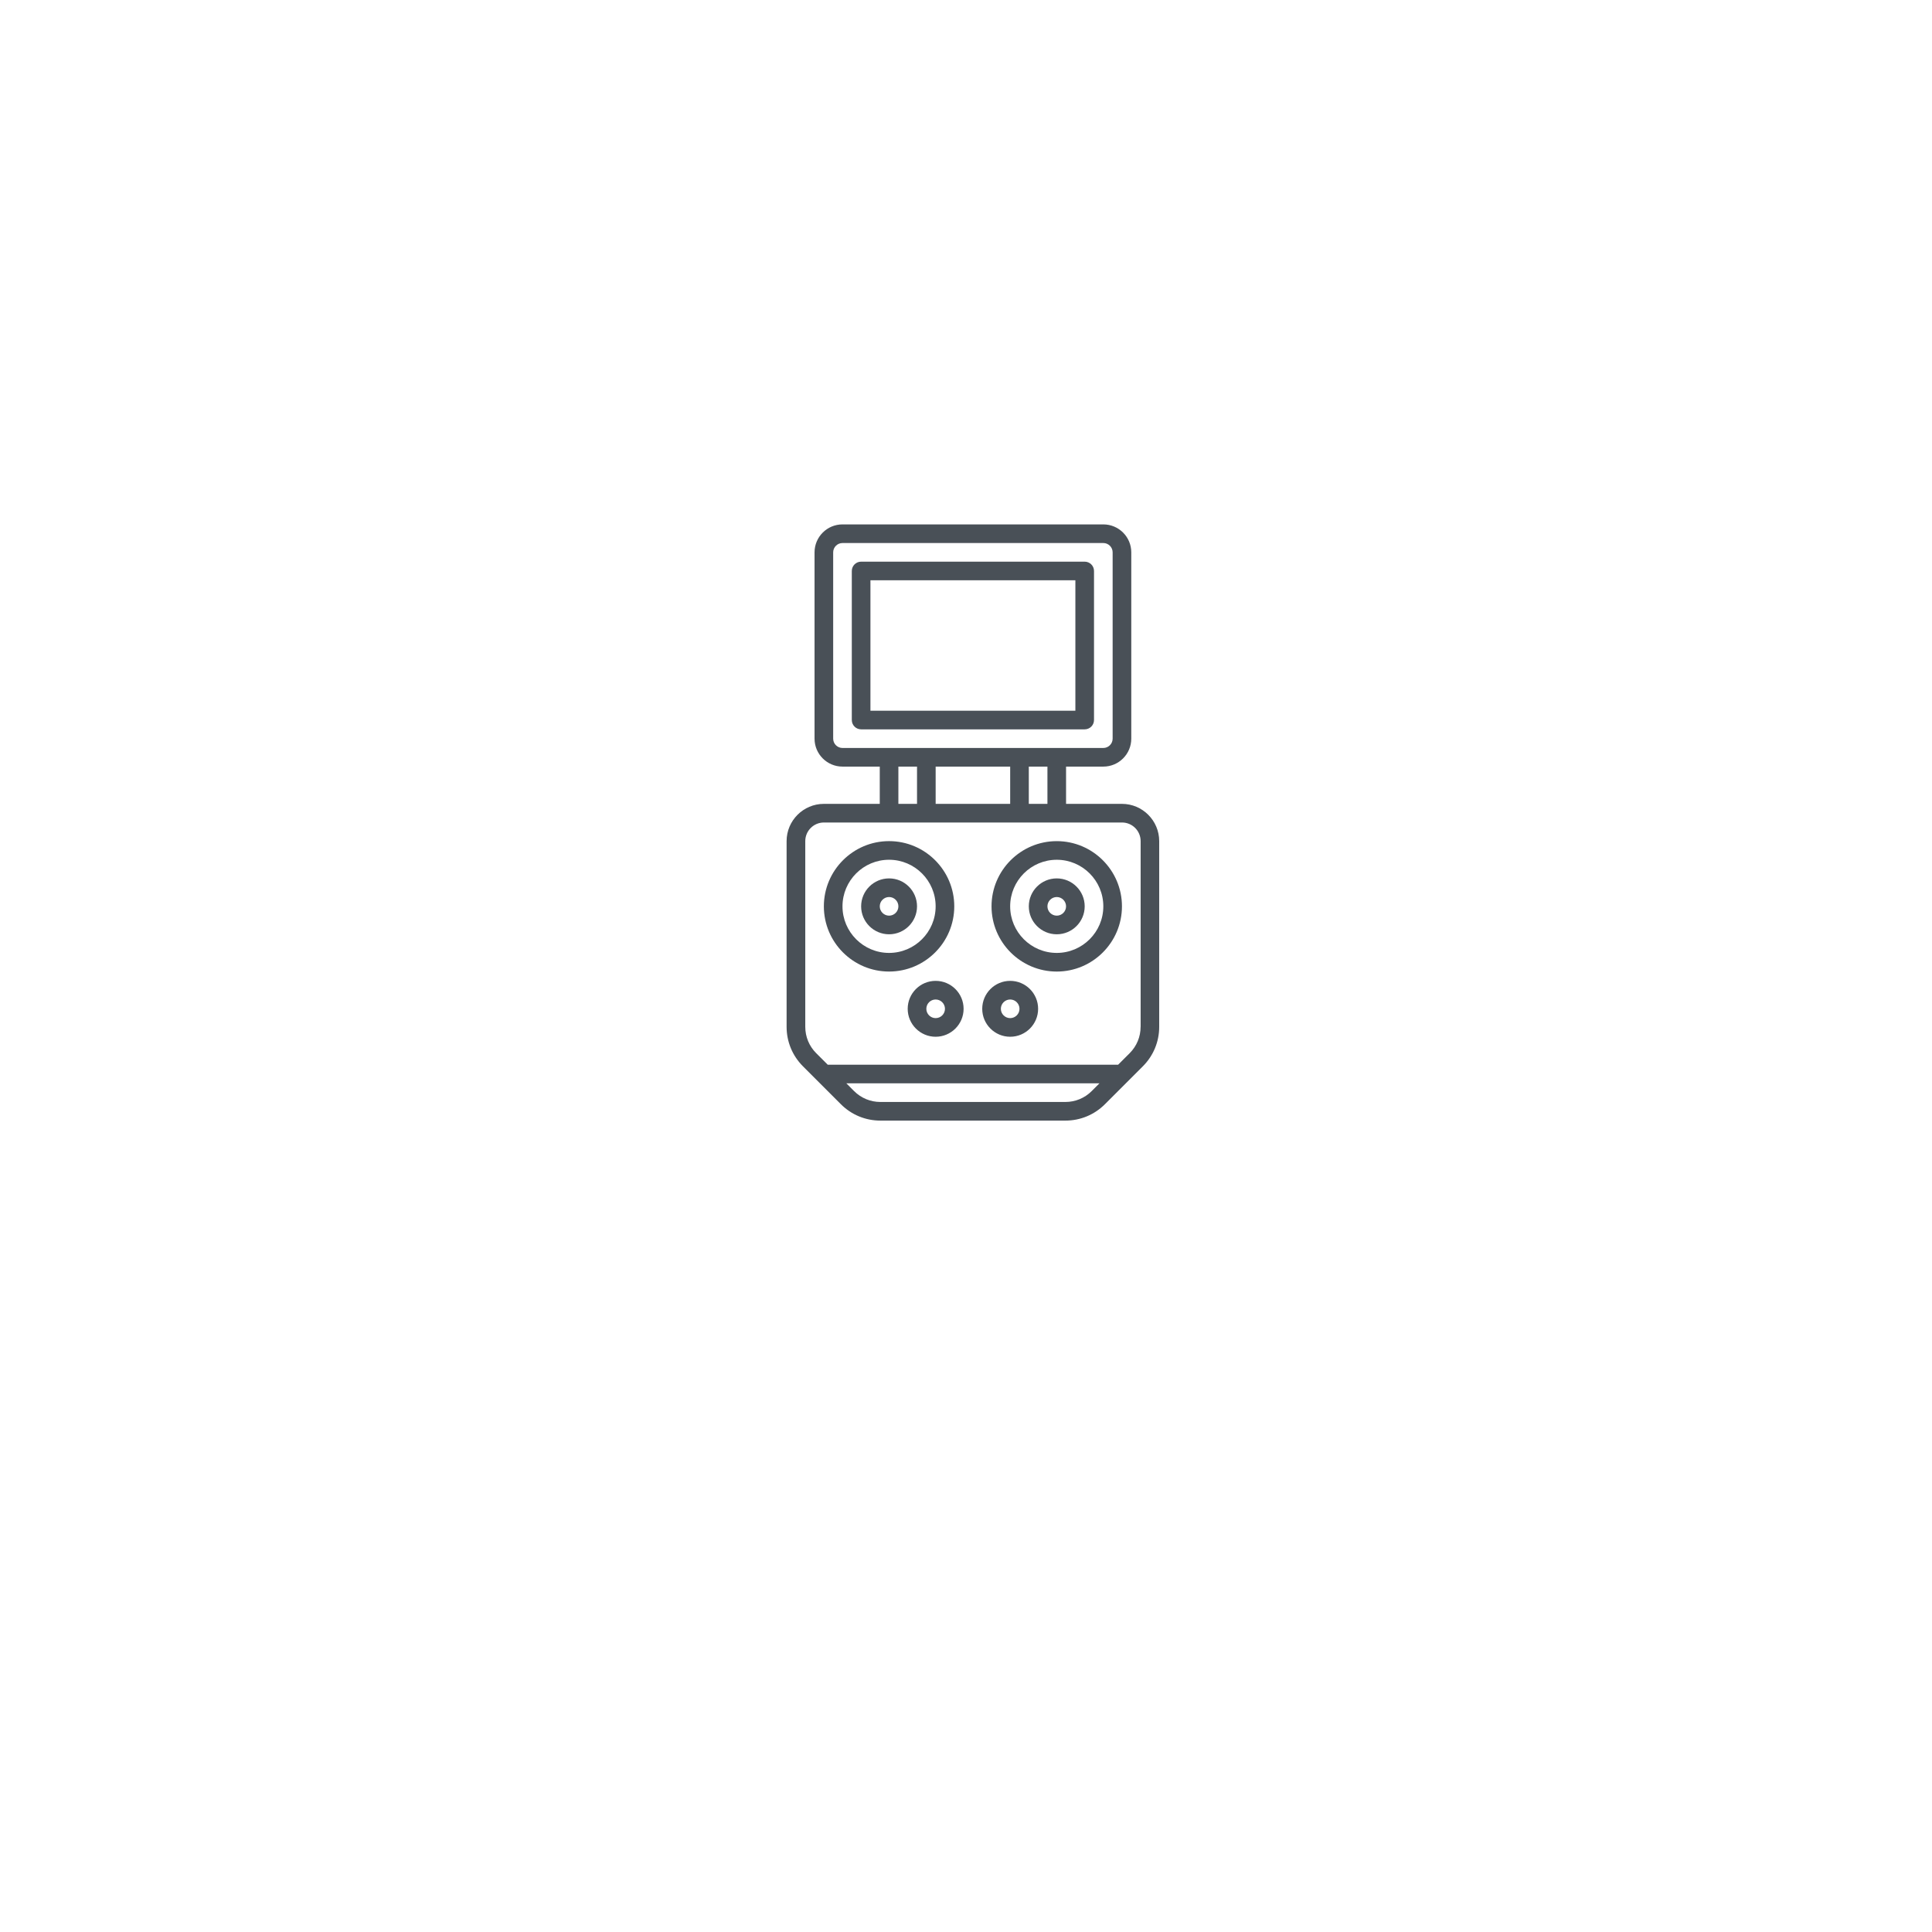 <?xml version="1.0" encoding="UTF-8"?>
<svg xmlns="http://www.w3.org/2000/svg" width="140" height="140" viewBox="0 0 140 140" fill="none">
  <g filter="url(#filter0_d_161_5066)">
    <circle cx="70" cy="60" r="54" fill="white"></circle>
  </g>
  <path d="M81.302 58.251H77.251V55.551H79.951C81.069 55.551 81.977 54.643 81.977 53.526V40.025C81.977 38.908 81.069 38 79.951 38H61.05C59.933 38 59.025 38.908 59.025 40.025V53.526C59.025 54.643 59.933 55.551 61.05 55.551H63.751V58.251H59.7C58.212 58.251 57 59.463 57 60.952V74.405C57 75.487 57.422 76.505 58.186 77.269L60.934 80.017C61.7 80.783 62.716 81.203 63.798 81.203H77.202C78.284 81.203 79.302 80.781 80.066 80.017L82.814 77.269C83.58 76.503 84 75.487 84 74.405V60.952C84 59.463 82.788 58.251 81.3 58.251H81.302ZM75.901 58.251H74.551V55.551H75.901V58.251ZM67.801 58.251V55.551H73.201V58.251H67.801ZM60.375 53.526V40.025C60.375 39.654 60.679 39.35 61.05 39.35H79.951C80.323 39.35 80.626 39.654 80.626 40.025V53.526C80.626 53.897 80.323 54.201 79.951 54.201H61.05C60.679 54.201 60.375 53.897 60.375 53.526ZM65.1 55.551H66.451V58.251H65.1V55.551ZM77.204 79.853H63.8C63.077 79.853 62.401 79.573 61.889 79.063L61.329 78.502H79.67L79.11 79.063C78.6 79.573 77.922 79.853 77.199 79.853H77.204ZM82.652 74.405C82.652 75.127 82.372 75.804 81.862 76.316L81.023 77.154H59.982L59.143 76.316C58.634 75.806 58.353 75.127 58.353 74.405V60.951C58.353 60.207 58.959 59.601 59.704 59.601H81.305C82.049 59.601 82.655 60.207 82.655 60.951V74.405H82.652Z" fill="#495057"></path>
  <path d="M79.276 52.176V41.375C79.276 41.002 78.974 40.7 78.601 40.7H62.4C62.027 40.7 61.725 41.002 61.725 41.375V52.176C61.725 52.549 62.027 52.851 62.4 52.851H78.601C78.974 52.851 79.276 52.549 79.276 52.176ZM77.926 51.501H63.075V42.05H77.926V51.501Z" fill="#495057"></path>
  <path d="M76.576 60.952C73.97 60.952 71.85 63.071 71.85 65.677C71.85 68.283 73.97 70.403 76.576 70.403C79.181 70.403 81.301 68.283 81.301 65.677C81.301 63.071 79.181 60.952 76.576 60.952ZM76.576 69.052C74.714 69.052 73.2 67.538 73.2 65.677C73.2 63.816 74.714 62.302 76.576 62.302C78.437 62.302 79.951 63.816 79.951 65.677C79.951 67.538 78.437 69.052 76.576 69.052Z" fill="#495057"></path>
  <path d="M76.576 63.652C75.459 63.652 74.551 64.56 74.551 65.677C74.551 66.794 75.459 67.702 76.576 67.702C77.693 67.702 78.601 66.794 78.601 65.677C78.601 64.56 77.693 63.652 76.576 63.652ZM76.576 66.352C76.205 66.352 75.901 66.048 75.901 65.677C75.901 65.304 76.205 65.002 76.576 65.002C76.949 65.002 77.251 65.306 77.251 65.677C77.251 66.05 76.947 66.352 76.576 66.352Z" fill="#495057"></path>
  <path d="M69.15 65.677C69.15 63.071 67.031 60.951 64.425 60.951C61.819 60.951 59.7 63.071 59.7 65.677C59.7 68.282 61.819 70.402 64.425 70.402C67.031 70.402 69.15 68.282 69.15 65.677ZM64.425 69.052C62.564 69.052 61.05 67.538 61.05 65.677C61.05 63.815 62.564 62.301 64.425 62.301C66.286 62.301 67.8 63.815 67.8 65.677C67.8 67.538 66.286 69.052 64.425 69.052Z" fill="#495057"></path>
  <path d="M64.426 63.652C63.309 63.652 62.401 64.56 62.401 65.677C62.401 66.794 63.309 67.702 64.426 67.702C65.542 67.702 66.451 66.794 66.451 65.677C66.451 64.56 65.543 63.652 64.426 63.652ZM64.426 66.352C64.055 66.352 63.751 66.048 63.751 65.677C63.751 65.304 64.055 65.002 64.426 65.002C64.797 65.002 65.101 65.306 65.101 65.677C65.101 66.05 64.797 66.352 64.426 66.352Z" fill="#495057"></path>
  <path d="M67.8 71.077C66.683 71.077 65.775 71.985 65.775 73.102C65.775 74.219 66.683 75.127 67.8 75.127C68.916 75.127 69.826 74.219 69.826 73.102C69.826 71.985 68.918 71.077 67.8 71.077ZM67.8 73.777C67.429 73.777 67.126 73.473 67.126 73.102C67.126 72.729 67.429 72.427 67.8 72.427C68.172 72.427 68.476 72.731 68.476 73.102C68.476 73.475 68.172 73.777 67.8 73.777Z" fill="#495057"></path>
  <path d="M73.201 71.077C72.084 71.077 71.176 71.985 71.176 73.102C71.176 74.219 72.084 75.127 73.201 75.127C74.318 75.127 75.226 74.219 75.226 73.102C75.226 71.985 74.318 71.077 73.201 71.077ZM73.201 73.777C72.83 73.777 72.526 73.473 72.526 73.102C72.526 72.729 72.83 72.427 73.201 72.427C73.574 72.427 73.876 72.731 73.876 73.102C73.876 73.475 73.572 73.777 73.201 73.777Z" fill="#495057"></path>
  <defs>
    <filter id="filter0_d_161_5066" x="0" y="0" width="140" height="140" filterUnits="userSpaceOnUse" color-interpolation-filters="sRGB">
      <feFlood flood-opacity="0" result="BackgroundImageFix"></feFlood>
      <feColorMatrix in="SourceAlpha" type="matrix" values="0 0 0 0 0 0 0 0 0 0 0 0 0 0 0 0 0 0 127 0" result="hardAlpha"></feColorMatrix>
      <feOffset dy="10"></feOffset>
      <feGaussianBlur stdDeviation="8"></feGaussianBlur>
      <feComposite in2="hardAlpha" operator="out"></feComposite>
      <feColorMatrix type="matrix" values="0 0 0 0 0 0 0 0 0 0 0 0 0 0 0 0 0 0 0.12 0"></feColorMatrix>
      <feBlend mode="normal" in2="BackgroundImageFix" result="effect1_dropShadow_161_5066"></feBlend>
      <feBlend mode="normal" in="SourceGraphic" in2="effect1_dropShadow_161_5066" result="shape"></feBlend>
    </filter>
  </defs>
</svg>

